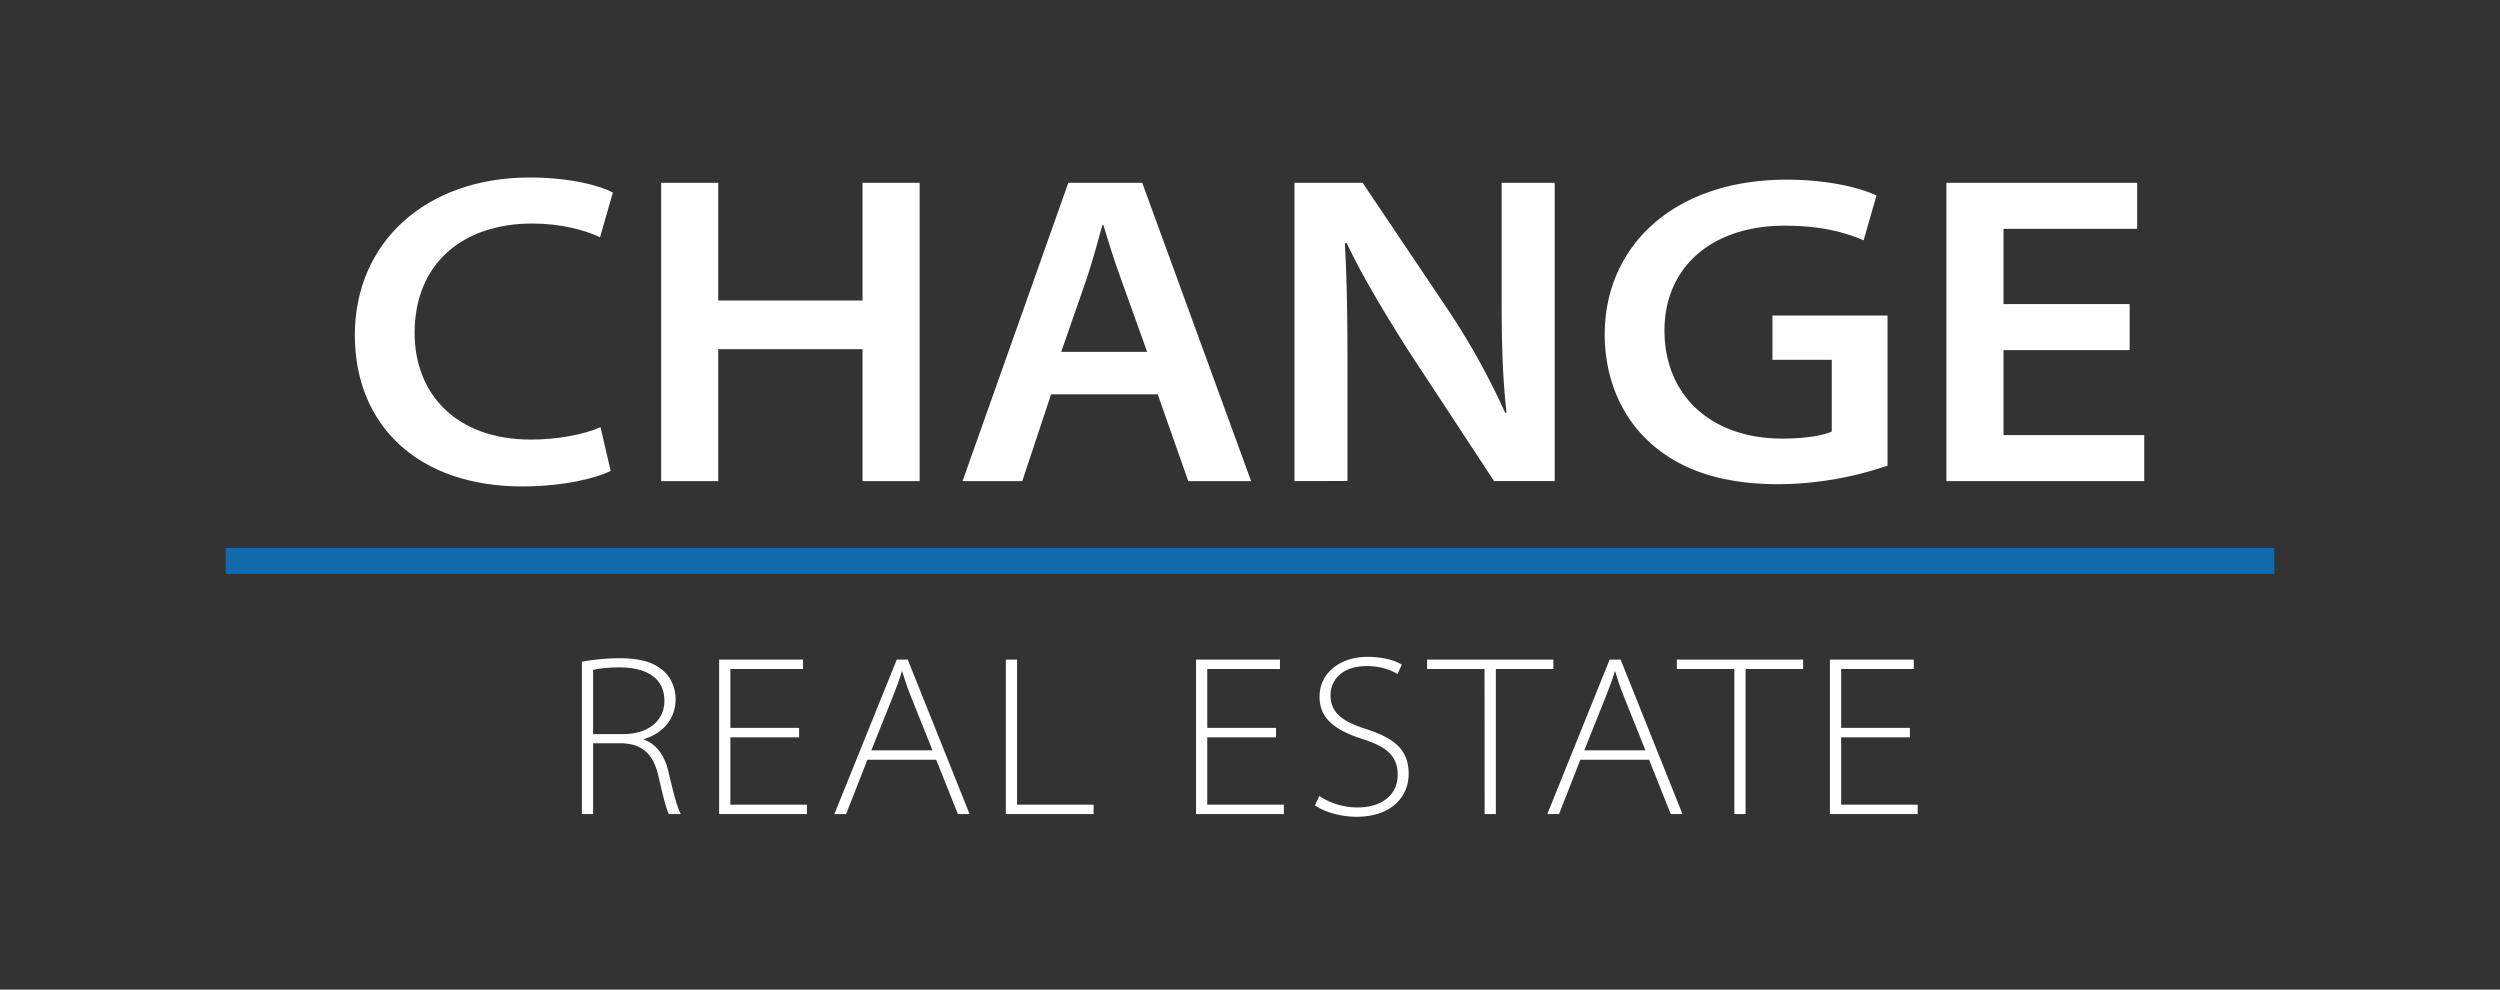 <svg id="Layer_1" data-name="Layer 1" xmlns="http://www.w3.org/2000/svg" viewBox="0 0 1920 760"><rect x="0" y="0" width="1920" height="760" fill="#333333" stroke="none"/><defs><style>.cls-1{fill:#fff;}.cls-2{fill:none;stroke:#1269ac;stroke-miterlimit:10;stroke-width:20px;}</style></defs><path class="cls-1" d="M469,361.67c-10.87,5.44-36,11.9-68,11.9-79.54,0-128.48-46.57-128.48-116.25,0-71,54.38-121,134.26-121,31.95,0,54.39,6.46,63.9,11.56l-9.85,34.33c-12.24-5.78-30.6-10.54-52-10.54-54.05,0-90.41,31.27-90.41,84,0,46.57,31.61,81.92,89.39,81.92,19.71,0,40.45-3.74,53.37-9.52Z"/><path class="cls-1" d="M551.61,140.39v90.42H662.42V140.39h43.85v229.1H662.42V268.2H551.61V369.49H507.77V140.39Z"/><path class="cls-1" d="M807.22,302.87l-22.1,66.62H739.24l81.23-229.1h56.77l83.61,229.1H912.59l-23.46-66.62ZM881,270.24l-20.74-57.79c-5.1-13.93-9.17-27.53-12.91-39.77h-.68c-3.4,12.24-7.14,26.18-11.56,39.77L815,270.24Z"/><path class="cls-1" d="M994.16,369.49V140.39h52.34L1112.79,239A547.32,547.32,0,0,1,1156,317.14l1-.34c-3.4-30.59-3.74-58.46-3.74-91.43v-85H1194v229.1h-46.56l-67-102c-16.66-26.52-33.66-54.39-46.23-80.9l-1.36.34c1.7,30.59,2,60.16,2,94.49v88Z"/><path class="cls-1" d="M1449.63,357.59A262.67,262.67,0,0,1,1366,371.87c-43.51,0-76.48-10.88-100.27-33.31-21.07-19.72-33.31-48.95-33.31-81.58,0-68.32,53.36-119,139.7-119,32.29,0,57.45,6.46,69,12.24l-9.86,34.33c-14.61-6.12-32.29-11.22-60.84-11.22-55.06,0-92.11,31.27-92.11,80.56,0,49,35,82.94,90.41,82.94,18,0,31.61-2.38,38.07-5.44V276.35h-45.55v-34h88.38Z"/><path class="cls-1" d="M1635.55,268.88h-96.87v65.26h108.09v35.35H1494.83V140.39h146.5v35.35H1538.68v57.79h96.87Z"/><path class="cls-1" d="M446.88,508.17a167.86,167.86,0,0,1,28.86-2.64c16.9,0,27.46,3.52,34.67,10.56,5.11,4.75,8.45,12.67,8.45,20.77,0,15.66-10,26.4-24.46,30.8V568c9.68,3.34,16,12.32,18.83,24.11,4.4,18.66,6.86,28,9.68,33.09h-9.15c-1.94-3.35-4.58-13.73-7.92-28.51-3.88-17.08-11.62-25-27.81-25.87H455.5v54.38h-8.62Zm8.62,55.62h22.88c19.54,0,31.86-10.21,31.86-25.52,0-19-15.67-25.7-34.67-25.7-9.68,0-16.72,1.06-20.07,1.94Z"/><path class="cls-1" d="M613.72,566.25H560.93V618h58.78v7.22H552.3V506.59h64.42v7.21H560.93V559h52.79Z"/><path class="cls-1" d="M666.17,583.5,649.8,625.21h-9L688.7,506.59h8.45l47.51,118.62h-9L719,583.5Zm50-7.22-16.72-41.71c-3.16-7.92-4.75-13-6.51-18.83h-.35c-1.76,6-3.7,11.26-6.51,18.3l-16.9,42.24Z"/><path class="cls-1" d="M772.48,506.59h8.62V618h58.78v7.22h-67.4Z"/><path class="cls-1" d="M980,566.25H927.18V618H986v7.22H918.55V506.59H983v7.21H927.18V559H980Z"/><path class="cls-1" d="M1013.24,611.3a52.3,52.3,0,0,0,29.39,8.8c19.18,0,30.8-10.2,30.8-24.81,0-13.55-6.87-21.3-26.75-27.63-23.76-7.57-33.27-17.25-33.27-32.74,0-17.42,15-30.44,36.79-30.44,12.49,0,21.82,3,26.4,6l-3.35,7.21c-3.34-2.28-11.79-6.15-23.41-6.15-21.29,0-28,12.84-28,22.17,0,12.67,7.57,19.89,26.75,26,21.65,7,33.27,15.49,33.27,34.67,0,16.37-12,32.91-40.31,32.91-11.26,0-24.46-3.52-31.68-8.8Z"/><path class="cls-1" d="M1140.13,513.8H1096v-7.21h97v7.21h-44.18V625.21h-8.62Z"/><path class="cls-1" d="M1213.7,583.5l-16.37,41.71h-9l47.87-118.62h8.45l47.51,118.62h-9L1266.5,583.5Zm50-7.22L1247,534.57c-3.17-7.92-4.75-13-6.51-18.83h-.35c-1.76,6-3.7,11.26-6.51,18.3l-16.9,42.24Z"/><path class="cls-1" d="M1332,513.8H1287.8v-7.21h97v7.21H1340.6V625.21H1332Z"/><path class="cls-1" d="M1466.79,566.25H1414V618h58.78v7.22h-67.41V506.59h64.42v7.21H1414V559h52.8Z"/><path class="cls-2" d="M173.33,430.81H1746.67"/></svg>